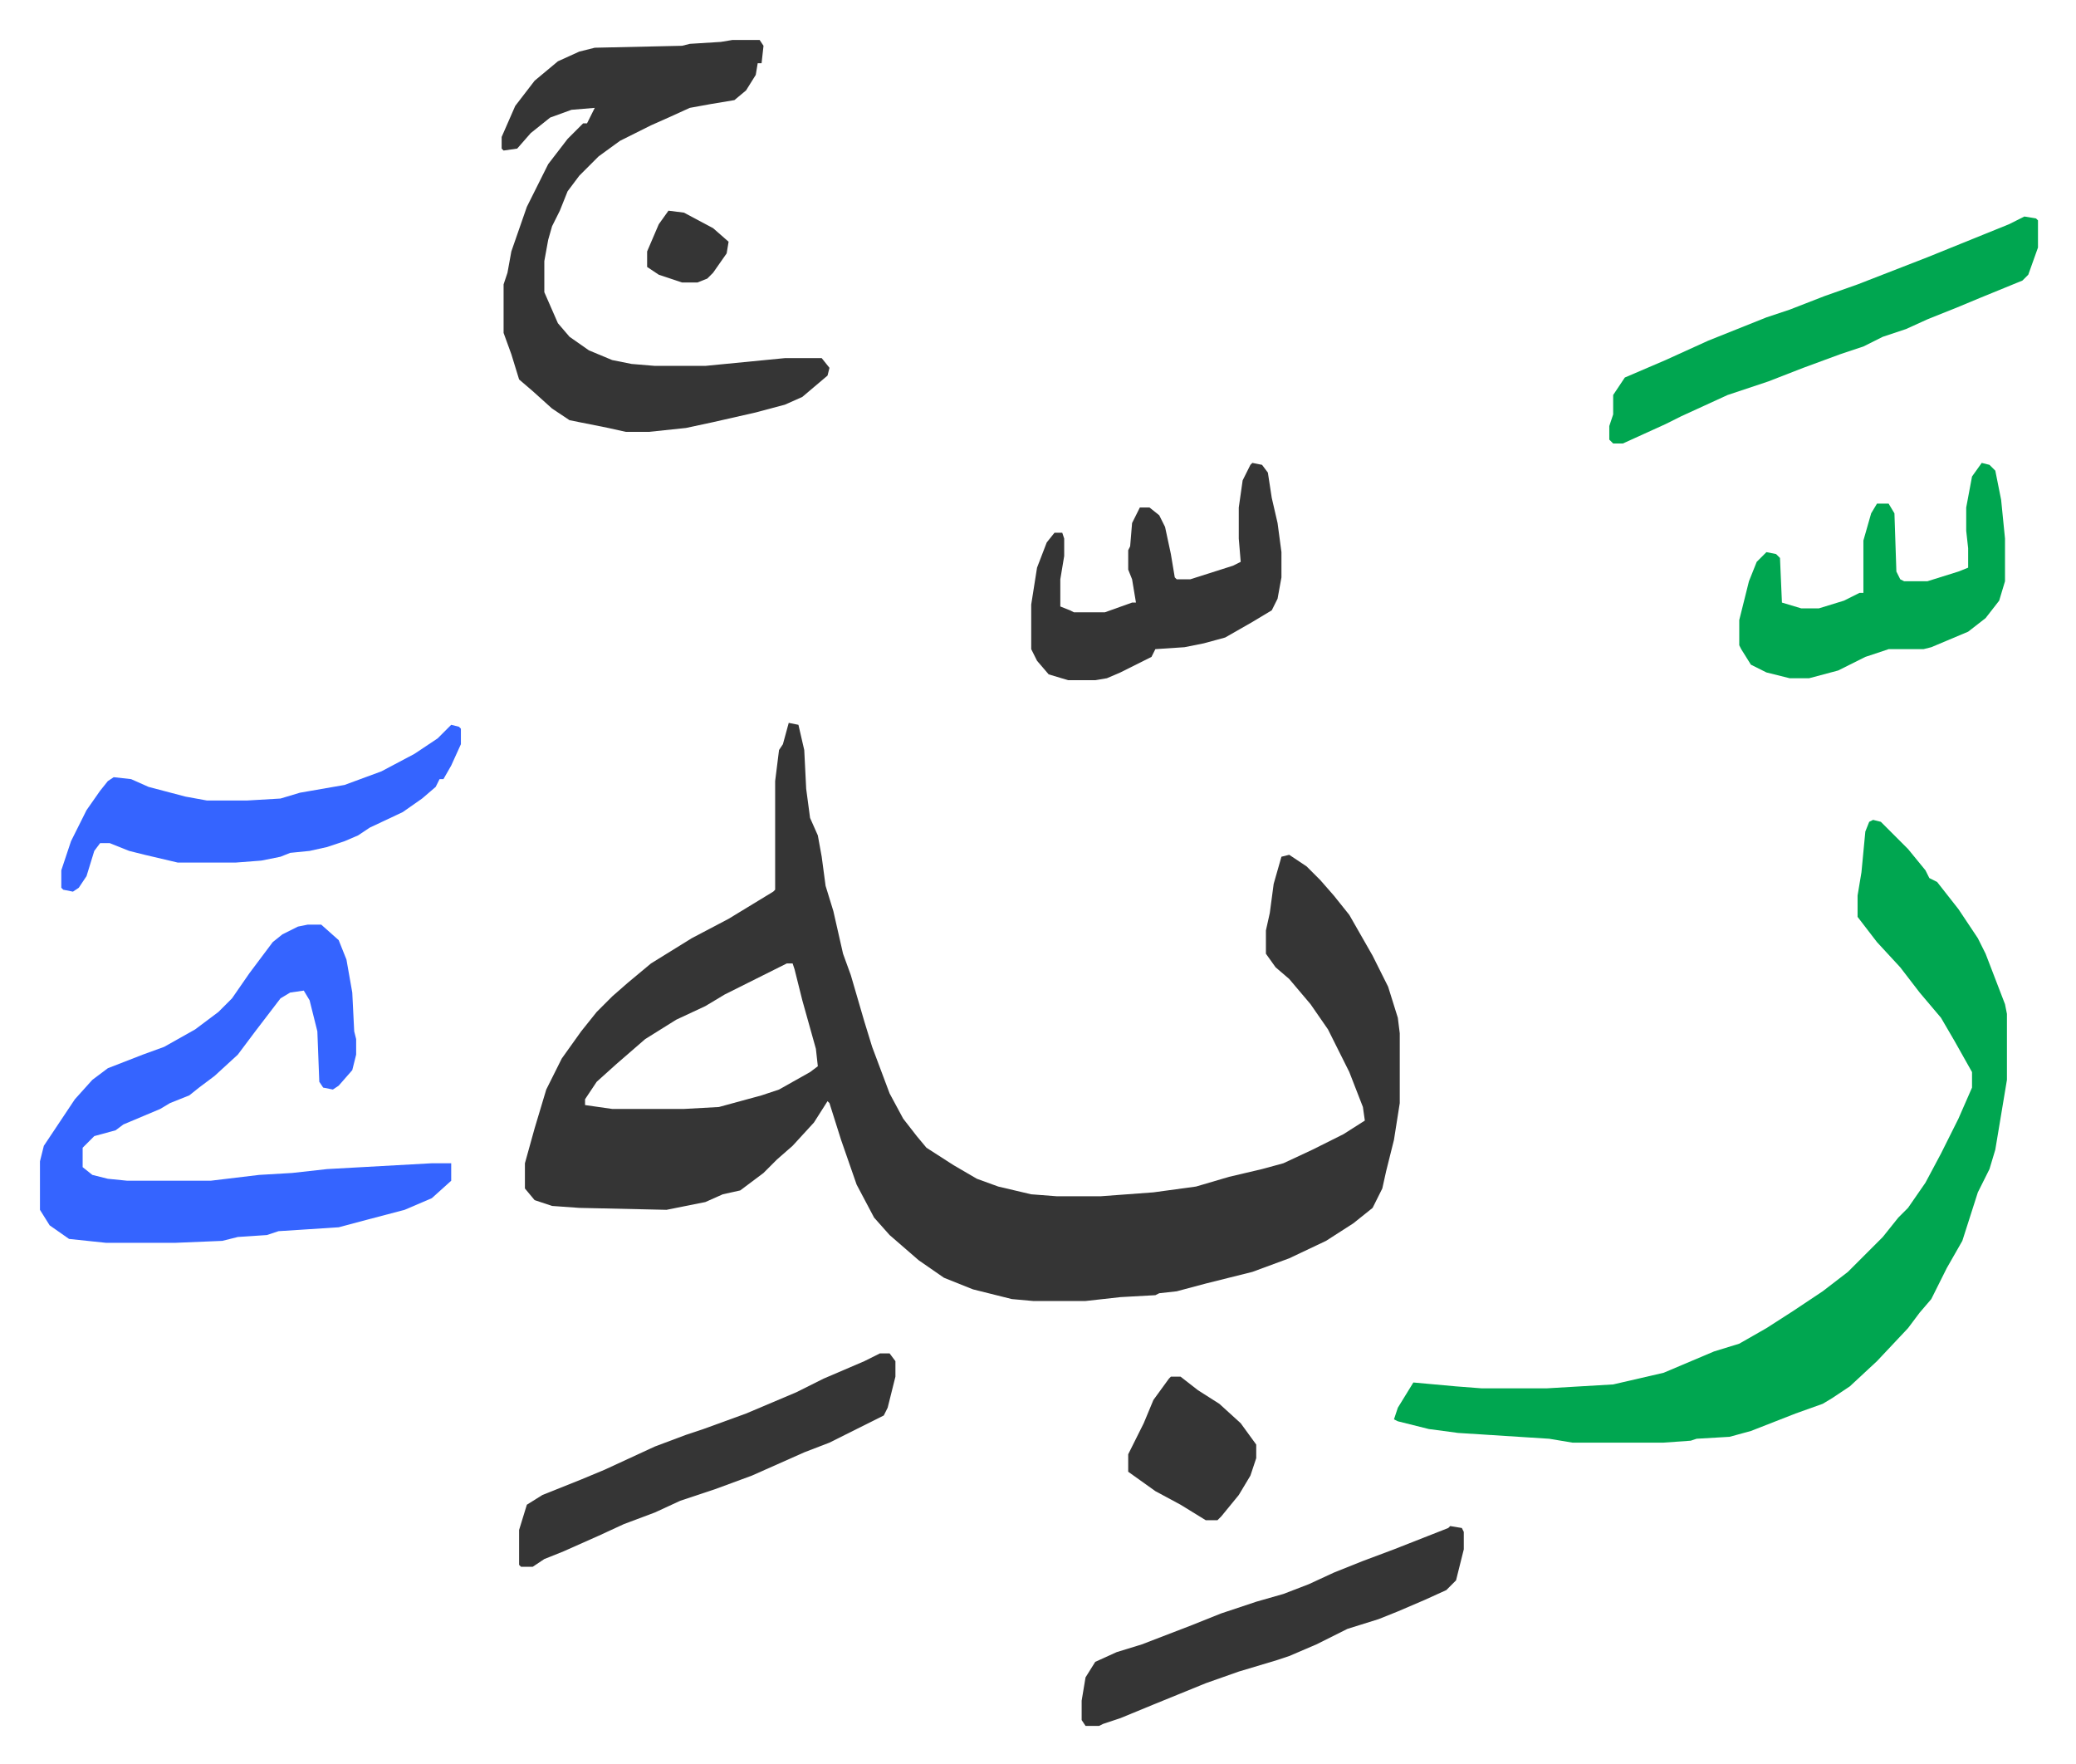<svg xmlns="http://www.w3.org/2000/svg" viewBox="-20.6 304.4 1070.2 909.2">
    <path fill="#353535" id="rule_normal" d="m386 677 5 1 3 13 1 20 2 15 4 9 2 11 2 15 4 13 5 22 4 11 7 24 4 13 9 24 7 13 7 9 5 6 14 9 12 7 11 4 17 4 13 1h23l27-2 22-3 17-5 17-4 11-3 15-7 16-8 11-7-1-7-7-18-11-22-9-13-11-13-7-6-5-7v-12l2-9 2-15 4-14 4-1 9 6 7 7 7 8 8 10 12 21 8 16 5 16 1 8v36l-3 19-4 16-2 9-5 10-10 8-14 9-19 9-19 7-24 6-15 4-9 1-2 1-18 1-18 2h-27l-11-1-20-5-15-6-13-9-15-13-8-9-9-17-8-23-6-19-1-1-7 11-11 12-8 7-7 7-8 6-4 3-9 2-9 4-20 4-45-1-14-1-9-3-5-6v-13l5-18 6-20 8-16 10-14 8-10 8-8 8-7 12-10 21-13 19-10 23-14 1-1v-56l2-16 2-3zm-1 124-16 8-16 8-10 6-15 7-16 10-15 13-10 9-6 9v3l14 2h37l18-1 22-6 9-3 16-9 4-3-1-9-7-25-4-16-1-3z"/>
    <path fill="#00a650" id="rule_idgham_with_ghunnah" d="m945 727 4 1 14 14 9 11 2 4 4 2 11 14 10 15 4 8 10 26 1 5v34l-6 36-3 10-6 12-8 25-8 14-8 16-6 7-6 8-16 17-14 13-9 6-5 3-14 5-23 9-11 3-17 1-3 1-14 1h-47l-12-2-47-3-15-2-16-4-2-1 2-6 8-13 22 2 13 1h34l34-2 26-6 26-11 13-4 14-8 14-9 15-10 13-10 18-18 8-10 5-5 9-13 8-15 3-6 6-12 7-16v-8l-9-16-7-12-11-13-10-13-12-13-10-13v-11l2-12 2-21 2-5z"/>
    <path fill="#3564ff" id="rule_madd_obligatory_4_5_vowels" d="M138 781h7l9 8 4 10 3 17 1 20 1 4v8l-2 8-7 8-3 2-5-1-2-3-1-26-4-16-3-5-7 1-5 3-13 17-9 12-12 11-8 6-5 4-10 4-5 3-19 8-4 3-11 3-6 6v10l5 4 8 2 10 1h43l25-3 17-1 18-2 54-3h10v9l-10 9-14 6-19 5-15 4-31 2-6 2-15 1-8 2-24 1H34l-19-2-10-7-5-8v-25l2-8 16-24 9-10 8-6 18-7 11-4 16-9 12-9 7-7 9-13 12-16 5-4 8-4z"/>
    <path fill="#353535" id="rule_normal" d="M357 325h14l2 3-1 9h-2l-1 6-5 8-6 5-12 2-11 2-11 5-9 4-16 8-11 8-10 10-6 8-4 10-4 8-2 7-2 11v16l7 16 6 7 10 7 12 5 10 2 12 1h26l41-4h19l4 5-1 4-13 11-9 4-15 4-22 5-14 3-19 2h-12l-9-2-20-4-9-6-10-9-7-6-4-13-4-11v-25l2-6 2-11 8-23 6-12 5-10 10-13 5-5 3-3h2l2-4 2-4-12 1-11 4-10 8-7 8-7 1-1-1v-6l7-16 10-13 12-10 11-5 8-2 45-1 4-1 16-1z"/>
    <path fill="#00a650" id="rule_idgham_with_ghunnah" d="m1023 416 6 1 1 1v14l-5 14-3 3-22 9-12 5-15 6-11 5-12 4-10 5-12 4-19 7-18 7-21 7-24 11-8 4-22 10h-5l-2-2v-7l2-6v-10l6-9 21-9 22-10 30-12 12-4 18-7 17-6 36-14 42-17zm-22 127 4 1 3 3 3 15 2 20v22l-3 10-7 9-9 7-19 8-4 1h-18l-12 4-14 7-15 4h-10l-12-3-8-4-5-8-1-2v-13l5-20 4-10 5-5 5 1 2 2 1 23 10 3h9l13-4 8-4h2v-27l4-14 3-5h6l3 5 1 30 2 4 2 1h12l16-5 5-2v-10l-1-9v-12l3-16z"/>
    <path fill="#353535" id="rule_normal" d="m625 543 5 1 3 4 2 13 3 13 2 15v13l-2 11-3 6-10 6-14 8-11 3-10 2-15 1-2 4-16 8-7 3-6 1h-14l-10-3-6-7-3-6v-23l3-19 5-13 4-5h4l1 3v9l-2 12v14l5 2 2 1h16l14-5h2l-2-12-2-5v-10l1-2 1-12 4-8h5l5 4 3 6 3 14 2 12 1 1h7l22-7 4-2-1-12v-16l2-14 4-8zm102 548 6 1 1 2v9l-4 16-5 5-11 5-14 6-10 4-16 5-16 8-14 6-6 2-20 6-17 6-27 11-17 7-9 3-2 1h-7l-2-3v-10l2-12 5-8 11-5 13-4 26-10 15-6 18-6 14-4 13-5 13-6 15-6 16-6 28-11zm-294-89h5l3 4v8l-4 16-2 4-8 4-10 5-10 5-13 5-27 12-19 7-18 6-13 6-16 6-13 6-9 4-9 4-10 4-6 4h-6l-1-1v-18l4-13 8-5 20-8 12-5 26-12 16-6 9-3 22-8 26-11 14-7 21-9z"/>
    <path fill="#3564ff" id="rule_madd_obligatory_4_5_vowels" d="m212 678 4 1 1 1v8l-5 11-4 7h-2l-2 4-7 6-10 7-17 8-6 4-7 3-9 3-9 2-10 1-5 2-10 2-13 1H71l-17-4-8-2-10-4h-5l-3 4-4 13-4 6-3 2-5-1-1-1v-9l5-15 8-16 7-10 4-5 3-2 9 1 9 4 19 5 11 2h21l17-1 10-3 23-4 19-7 17-9 12-8z"/>
    <path fill="#353535" id="rule_normal" d="M583 1014h5l9 7 11 7 11 10 8 11v7l-3 9-6 10-9 11-2 2h-6l-13-8-13-7-14-10v-9l8-16 5-12 8-11zM324 413l8 1 15 8 8 7-1 6-7 10-3 3-5 2h-8l-12-4-6-4v-8l6-14z"/>
</svg>
